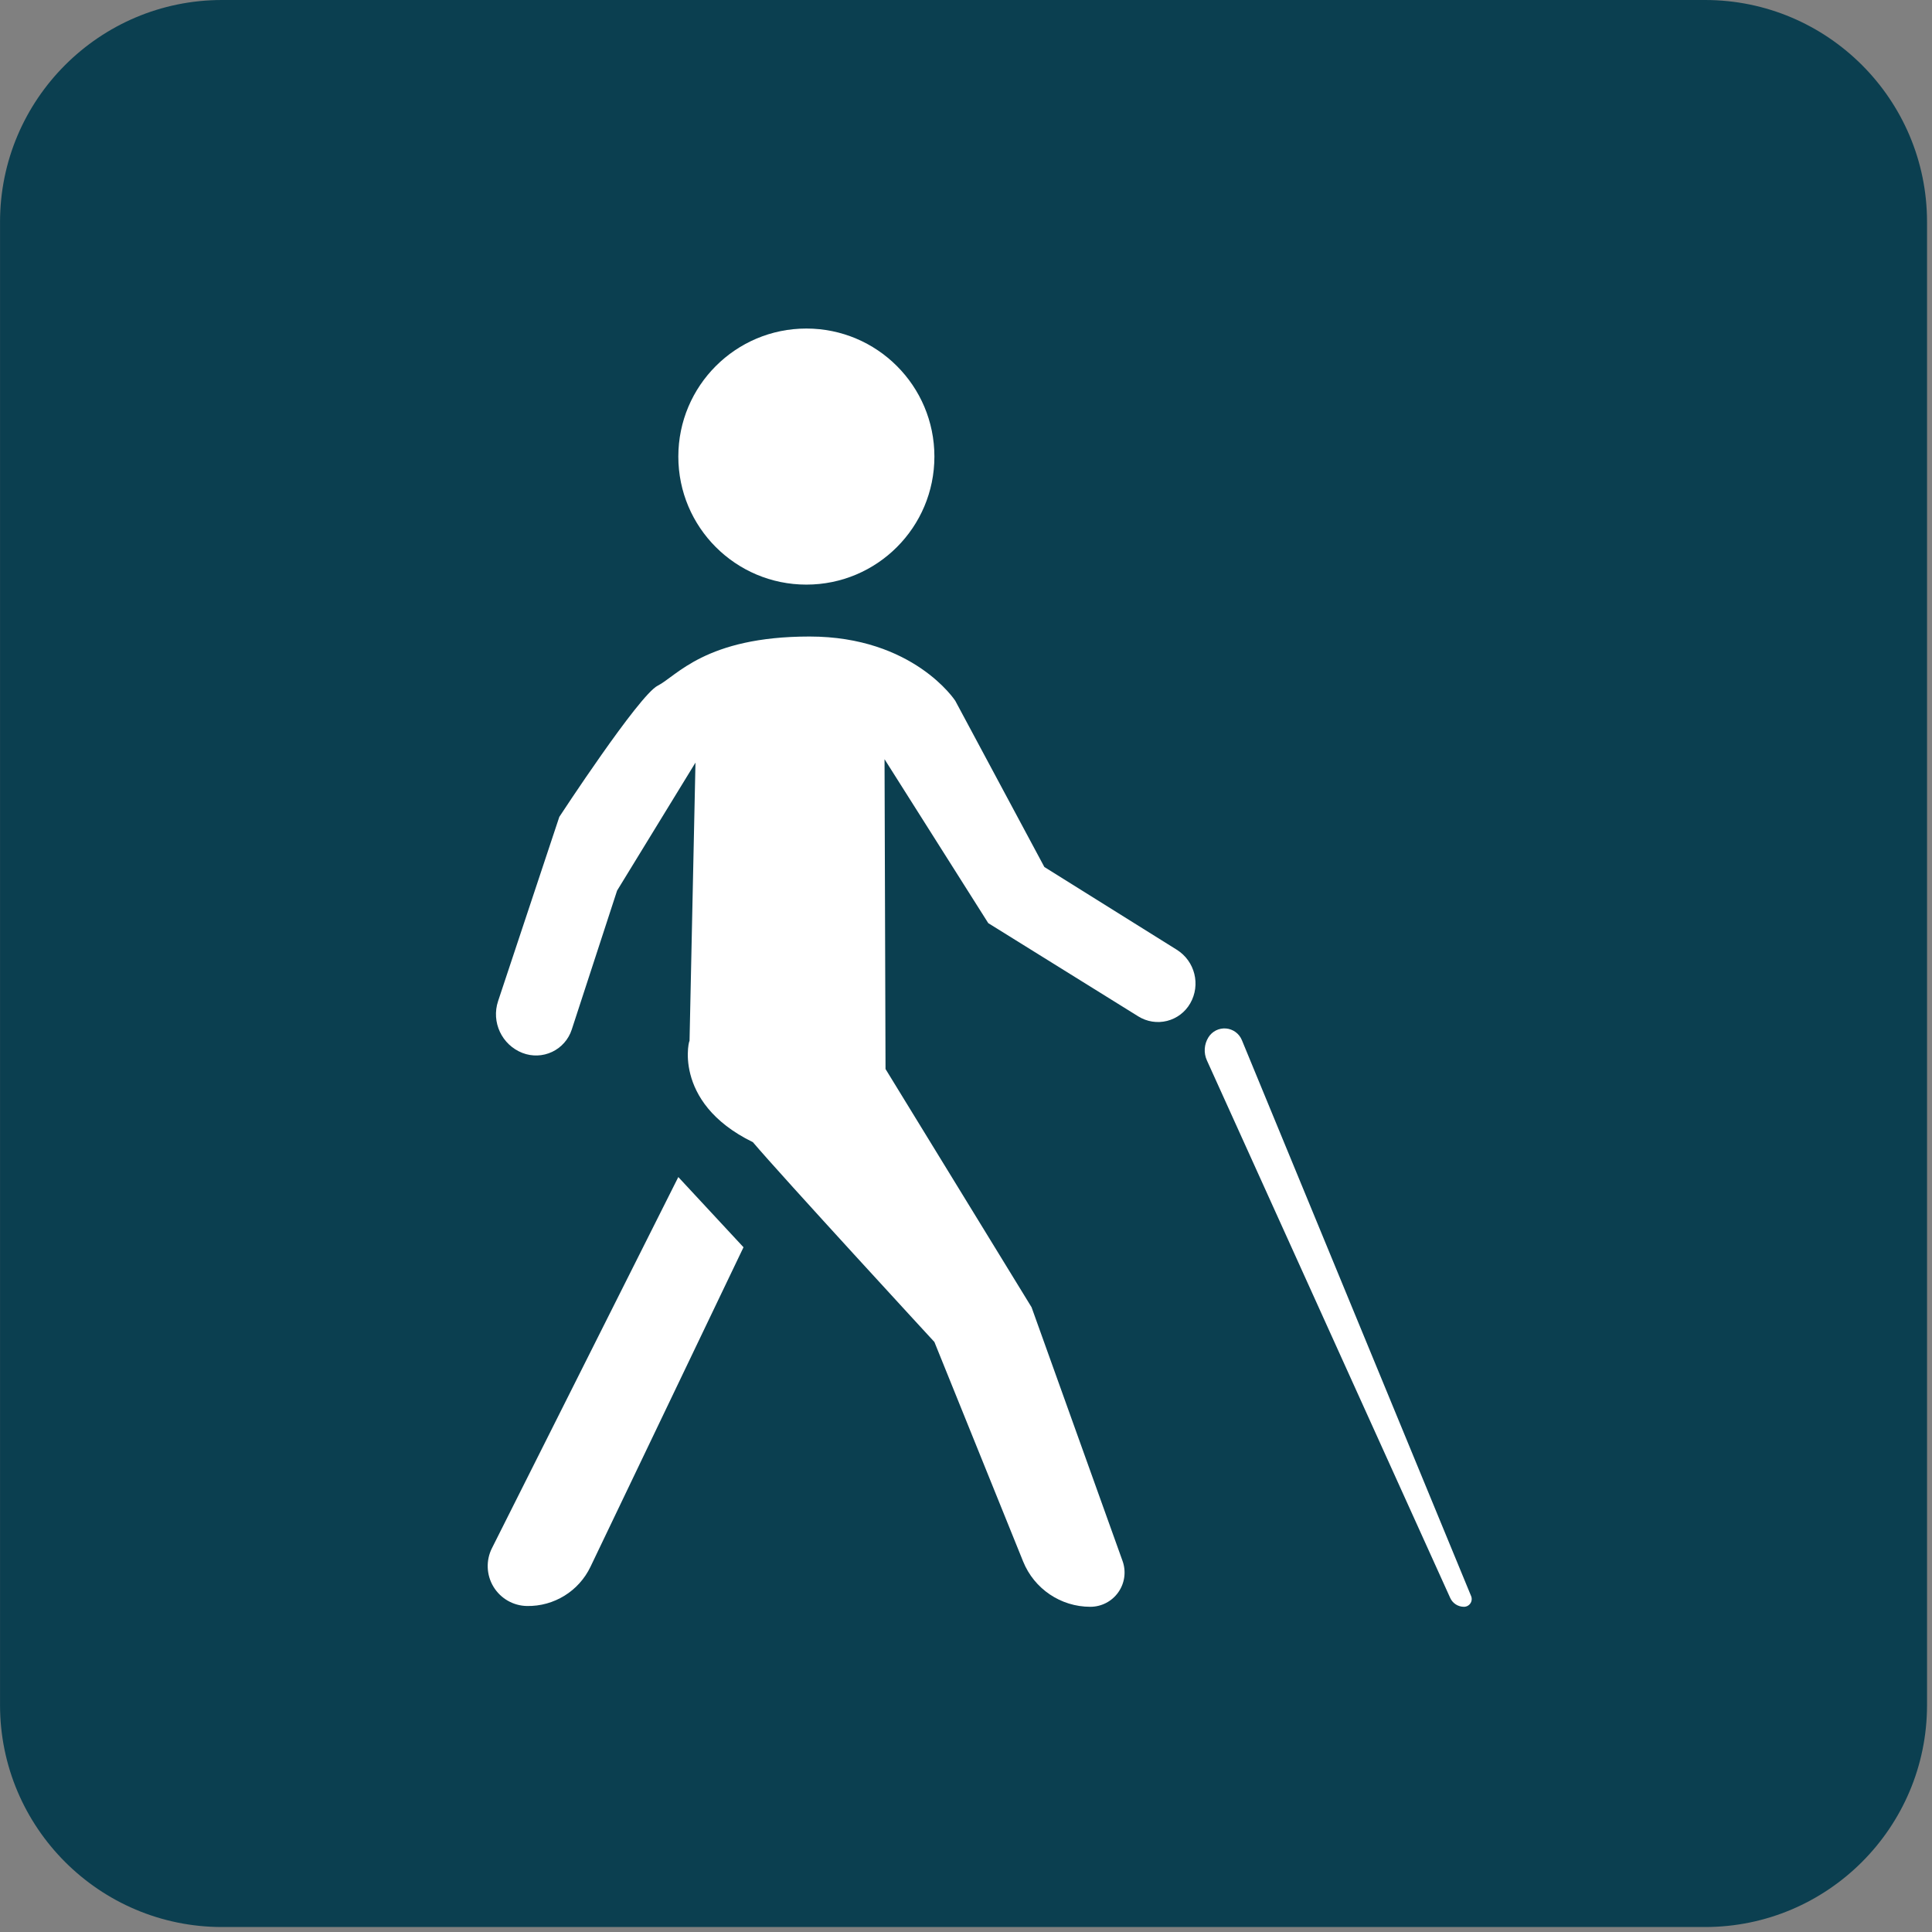 <?xml version="1.0" encoding="UTF-8" standalone="no"?><!DOCTYPE svg PUBLIC "-//W3C//DTD SVG 1.1//EN" "http://www.w3.org/Graphics/SVG/1.1/DTD/svg11.dtd"><svg width="294px" height="294px" version="1.1" xmlns="http://www.w3.org/2000/svg" xmlns:xlink="http://www.w3.org/1999/xlink" xml:space="preserve" xmlns:serif="http://www.serif.com/" style="fill-rule:evenodd;clip-rule:evenodd;stroke-linejoin:round;stroke-miterlimit:2;"><rect width="100%" height="100%" fill="#808080" stroke="none"/><g transform="matrix(1,0,0,1,-1863.48,-1875.01)"><g transform="matrix(1,0,0,1,452.425,1217.44)"><path d="M1704.3,691.354C1704.3,672.708 1689.16,657.57 1670.52,657.57L1444.84,657.57C1426.2,657.57 1411.06,672.708 1411.06,691.354L1411.06,917.03C1411.06,935.675 1426.2,950.813 1444.84,950.813L1670.52,950.813C1689.16,950.813 1704.3,935.675 1704.3,917.03L1704.3,691.354Z" style="fill:rgb(11,63,80);"/></g><g transform="matrix(0.301,0,0,0.301,1399.03,1599.99)"><path d="M1885.95,1508.76L1918.91,1544.25C1918.91,1544.25 1864.23,1658.42 1841.54,1705.8C1835.64,1718.12 1823.1,1725.86 1809.44,1725.62C1809.43,1725.62 1809.43,1725.62 1809.43,1725.62C1802.49,1725.5 1796.1,1721.82 1792.5,1715.88C1788.91,1709.94 1788.62,1702.57 1791.74,1696.37C1821.28,1637.55 1885.95,1508.76 1885.95,1508.76Z" style="fill:white;"/><path d="M1807.15,1446.01C1812.01,1447.9 1817.43,1447.71 1822.15,1445.48C1826.86,1443.25 1830.45,1439.18 1832.07,1434.22C1840.63,1407.98 1855,1363.94 1855,1363.94L1894.63,1299.23L1891.62,1440.19C1891.95,1437 1881.72,1470.66 1923.65,1491.12C1938.2,1508.31 2015.42,1592.14 2015.42,1592.14C2015.42,1592.14 2044.82,1664.88 2060.28,1703.12C2065.88,1716.96 2079.31,1726.02 2094.23,1726.02C2094.23,1726.02 2094.24,1726.02 2094.24,1726.02C2099.88,1726.02 2105.16,1723.28 2108.4,1718.67C2111.65,1714.06 2112.45,1708.16 2110.54,1702.85C2095.33,1660.43 2064.54,1574.58 2064.54,1574.58L1990.71,1454.14L1990.21,1297.51L2042.65,1380.39C2042.65,1380.39 2091.98,1411.05 2118.55,1427.56C2122.87,1430.24 2128.1,1431.06 2133.04,1429.82C2137.97,1428.58 2142.2,1425.39 2144.73,1420.98C2144.74,1420.98 2144.74,1420.98 2144.74,1420.97C2150.15,1411.58 2147.15,1399.59 2137.96,1393.84C2113.65,1378.65 2071.01,1352.01 2071.01,1352.01L2025.96,1267.96C2025.96,1267.96 2004.89,1235.49 1952.27,1235.49C1899.66,1235.49 1885.02,1255.57 1875.54,1260.34C1866.06,1265.1 1825.79,1326.67 1825.79,1326.67C1825.79,1326.67 1805.46,1387.84 1794.84,1419.8C1791.31,1430.42 1796.72,1441.94 1807.14,1446.01C1807.15,1446.01 1807.15,1446.01 1807.15,1446.01Z" style="fill:white;"/><path d="M2170.86,1439.52C2169.5,1436.22 2166.41,1433.95 2162.85,1433.65C2159.3,1433.35 2155.87,1435.06 2153.98,1438.08C2153.97,1438.09 2153.97,1438.09 2153.97,1438.09C2151.77,1441.61 2151.47,1445.99 2153.18,1449.77C2170.21,1487.4 2261.41,1688.89 2276.2,1721.55C2277.43,1724.27 2280.14,1726.02 2283.13,1726.02C2283.13,1726.02 2283.13,1726.02 2283.14,1726.02C2284.45,1726.02 2285.67,1725.37 2286.4,1724.28C2287.13,1723.19 2287.26,1721.81 2286.76,1720.6C2272.57,1686.17 2194.84,1497.68 2170.86,1439.52Z" style="fill:white;"/><g transform="matrix(1,0,0,1,-58.33,-0.836)"><circle cx="2009.02" cy="1145.35" r="64.731" style="fill:white;"/></g></g></g></svg>